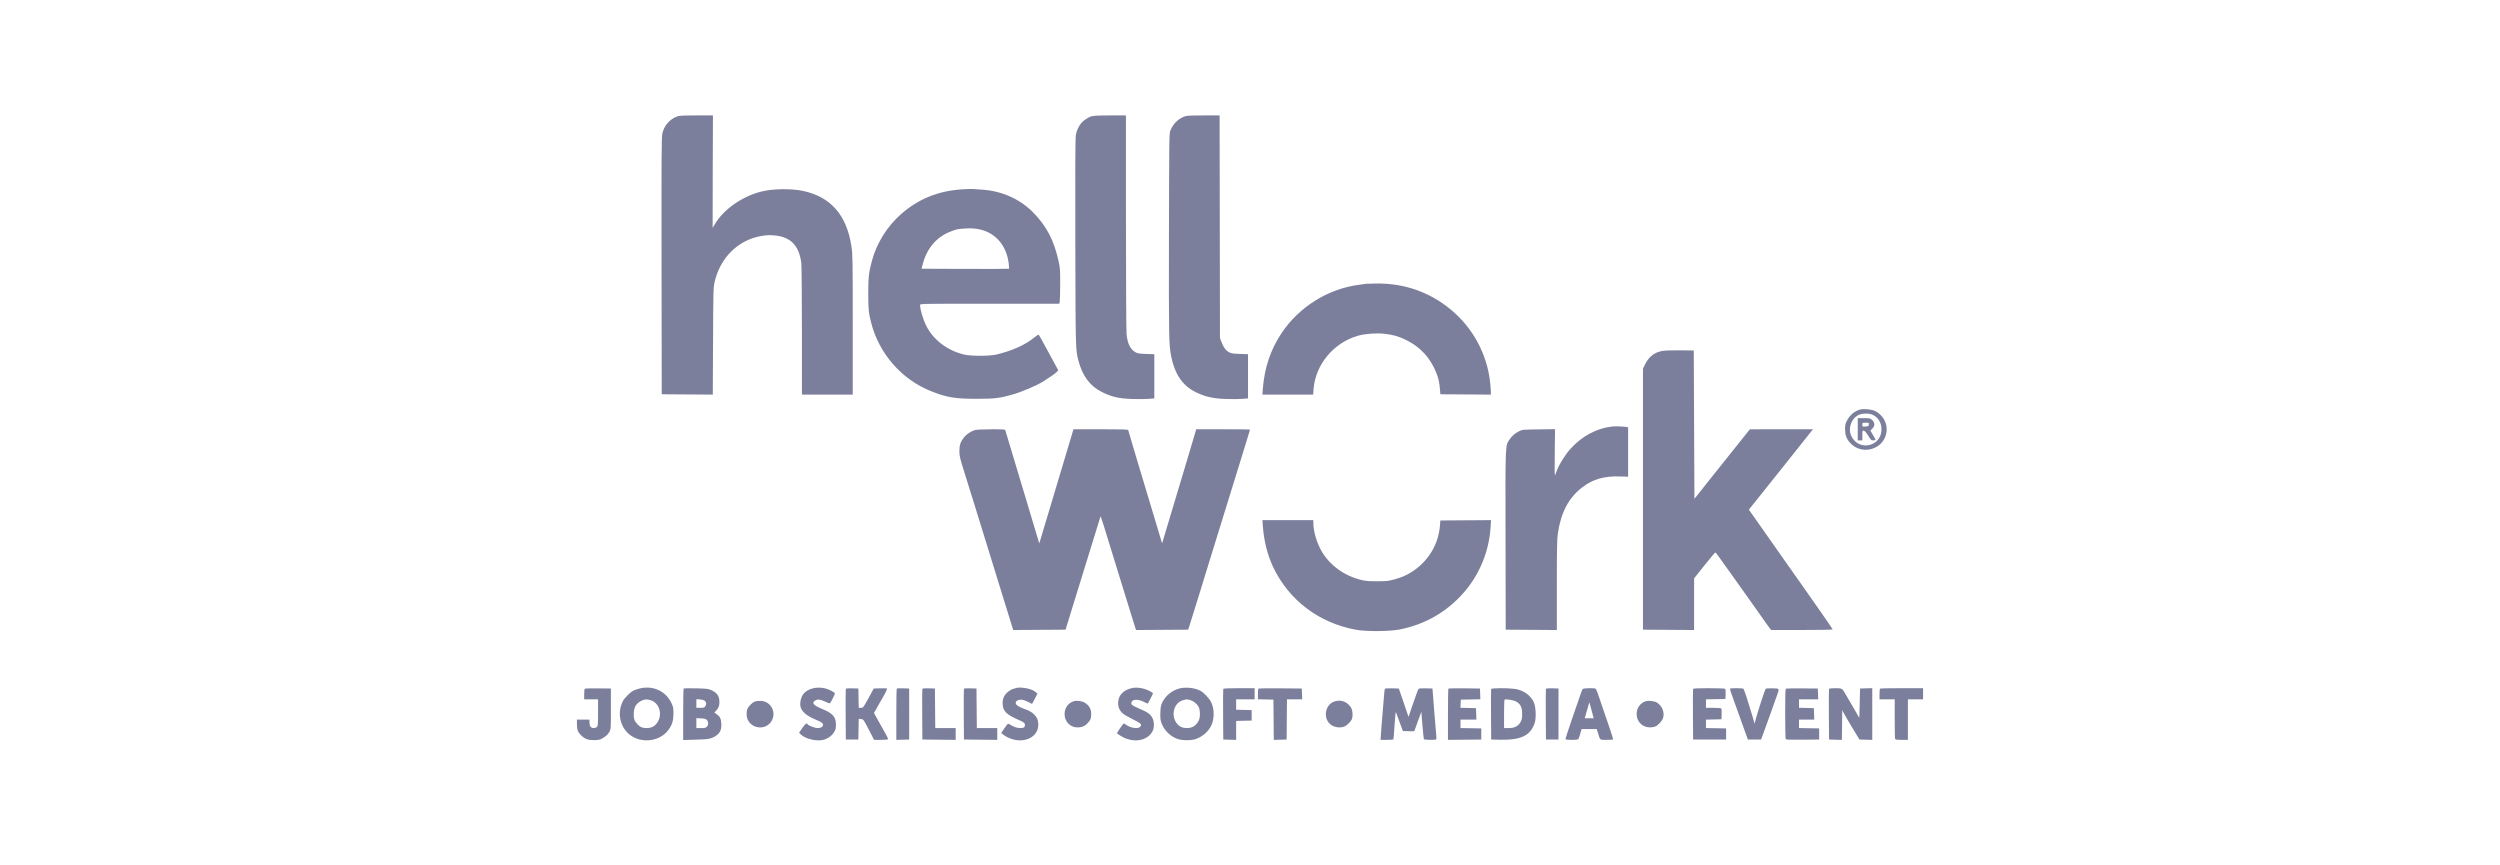 <svg width="260" height="90" viewBox="0 0 260 90" fill="none" xmlns="http://www.w3.org/2000/svg">
<g clip-path="url(#clip0_104_51)">
<path fill-rule="evenodd" clip-rule="evenodd" d="M70.385 12.123C69.604 12.438 69.054 13.088 68.883 13.901C68.798 14.306 68.786 16.279 68.801 27.689L68.819 41.004L71.475 41.022L74.131 41.04L74.157 35.48C74.181 30.142 74.188 29.895 74.325 29.307C74.899 26.839 76.697 25.029 79.029 24.571C79.552 24.468 79.887 24.442 80.348 24.468C82.16 24.571 83.087 25.461 83.335 27.335C83.369 27.597 83.399 30.787 83.4 34.425L83.402 41.038H86.044H88.686L88.686 33.779C88.685 26.927 88.678 26.469 88.551 25.63C88.061 22.379 86.415 20.484 83.539 19.86C82.306 19.593 80.376 19.621 79.172 19.923C77.166 20.427 75.216 21.803 74.33 23.34C74.217 23.536 74.119 23.697 74.114 23.697C74.108 23.697 74.113 21.065 74.124 17.848L74.146 12L72.409 12.004C70.941 12.007 70.627 12.025 70.385 12.123ZM113.451 12.114C113.276 12.172 112.962 12.352 112.754 12.514C112.299 12.868 111.982 13.446 111.877 14.114C111.831 14.404 111.816 18.232 111.833 25.23C111.86 36.429 111.859 36.379 112.154 37.502C112.578 39.113 113.378 40.176 114.627 40.785C115.644 41.281 116.365 41.447 117.716 41.494C118.339 41.515 119.119 41.511 119.449 41.483L120.049 41.434V39.135V36.836L119.208 36.81C118.576 36.79 118.312 36.754 118.142 36.664C117.568 36.358 117.262 35.762 117.162 34.748C117.129 34.411 117.101 29.155 117.1 23.068L117.098 12L115.434 12.004C114.123 12.008 113.702 12.031 113.451 12.114ZM123.16 12.123C122.496 12.39 122.028 12.86 121.725 13.564C121.597 13.861 121.593 14.19 121.572 24.377C121.55 35.076 121.566 35.911 121.809 37.094C122.19 38.953 123.005 40.127 124.373 40.79C125.36 41.269 126.166 41.451 127.499 41.495C128.105 41.516 128.87 41.51 129.198 41.483L129.794 41.434V39.135V36.836L128.953 36.809C128.249 36.787 128.065 36.758 127.821 36.631C127.487 36.457 127.251 36.137 127.031 35.559L126.877 35.156L126.858 23.578L126.839 12L125.142 12.004C123.713 12.007 123.401 12.026 123.16 12.123ZM100.031 19.692C97.556 19.858 95.51 20.691 93.713 22.265C92.275 23.524 91.171 25.291 90.681 27.117C90.355 28.336 90.299 28.833 90.299 30.531C90.299 32.183 90.334 32.524 90.61 33.6C91.424 36.776 93.778 39.465 96.794 40.668C98.471 41.336 99.3 41.477 101.554 41.476C103.436 41.475 103.913 41.42 105.261 41.044C106.282 40.76 107.966 40.035 108.575 39.618C108.677 39.548 108.976 39.352 109.24 39.182C109.504 39.013 109.797 38.792 109.891 38.693L110.062 38.513L109.815 38.059C109.679 37.808 109.237 36.992 108.832 36.244C108.426 35.496 108.068 34.856 108.036 34.823C108.003 34.788 107.837 34.879 107.649 35.035C106.658 35.854 105.345 36.455 103.647 36.867C102.904 37.047 100.943 37.045 100.216 36.863C98.505 36.435 97.076 35.346 96.347 33.916C96.01 33.255 95.686 32.177 95.686 31.717C95.686 31.588 95.814 31.585 102.925 31.585H110.164L110.21 31.406C110.235 31.307 110.257 30.488 110.26 29.586C110.264 28.063 110.252 27.89 110.085 27.131C109.61 24.97 108.816 23.465 107.406 22.052C106.031 20.674 104.166 19.854 102.103 19.72C101.763 19.698 101.346 19.67 101.176 19.658C101.007 19.646 100.491 19.661 100.031 19.692ZM101.966 23.875C103.567 24.261 104.655 25.539 104.895 27.317C104.939 27.644 104.959 27.927 104.94 27.947C104.92 27.966 102.865 27.974 100.372 27.965L95.841 27.947L95.967 27.466C96.398 25.823 97.397 24.649 98.843 24.088C99.486 23.839 99.545 23.826 100.203 23.775C100.939 23.718 101.431 23.746 101.966 23.875ZM142.078 29.513C142.022 29.524 141.698 29.57 141.358 29.614C138.117 30.035 135.108 31.909 133.282 34.645C132.142 36.352 131.502 38.25 131.337 40.409L131.289 41.038H133.929H136.568L136.609 40.477C136.799 37.92 138.699 35.636 141.237 34.914C141.957 34.709 143.121 34.62 143.946 34.709C144.893 34.809 145.468 34.976 146.299 35.392C147.727 36.106 148.731 37.2 149.356 38.722C149.588 39.287 149.697 39.764 149.754 40.46L149.799 41.004L152.424 41.022L155.049 41.04L155.048 40.75C155.047 40.59 155.016 40.169 154.979 39.814C154.666 36.843 153.206 34.123 150.897 32.209C148.689 30.378 146.088 29.462 143.168 29.485C142.625 29.489 142.135 29.502 142.078 29.513ZM172.784 36.514C171.992 36.686 171.436 37.149 171.055 37.955L170.868 38.352V51.919V65.486L173.527 65.504L176.186 65.522V62.834V60.146L177.26 58.804C177.85 58.065 178.358 57.461 178.388 57.461C178.45 57.461 178.6 57.663 180.218 59.943C180.871 60.859 181.889 62.293 182.483 63.128C183.078 63.963 183.641 64.762 183.735 64.902C183.83 65.043 183.974 65.239 184.054 65.339L184.201 65.52H187.4C189.158 65.52 190.597 65.494 190.597 65.461C190.597 65.429 190.053 64.626 189.386 63.676C188.721 62.727 188.058 61.781 187.915 61.576C187.773 61.37 187.471 60.941 187.245 60.623C187.018 60.306 186.65 59.785 186.428 59.468C186.205 59.15 185.581 58.262 185.041 57.495C184.502 56.729 183.888 55.856 183.679 55.557C183.471 55.258 182.981 54.561 182.591 54.008L181.882 53.003L182.521 52.206C183.754 50.67 184.747 49.426 185.729 48.188C187.096 46.464 188.05 45.265 188.322 44.927L188.551 44.642L185.268 44.645L181.985 44.648L180.407 46.622C179.539 47.708 178.628 48.849 178.382 49.158C178.137 49.468 177.55 50.206 177.078 50.799L176.221 51.877L176.186 44.162L176.152 36.448L174.676 36.435C173.66 36.427 173.071 36.452 172.784 36.514ZM193.446 42.593C192.911 42.732 192.404 43.149 192.111 43.694C191.911 44.068 191.884 44.177 191.886 44.635C191.888 45.231 192.032 45.631 192.39 46.035C193.661 47.469 196.055 46.704 196.208 44.816C196.277 43.971 195.808 43.15 195.034 42.758C194.657 42.568 193.865 42.486 193.446 42.593ZM194.7 43.116C195.316 43.37 195.673 43.932 195.675 44.652C195.681 46.466 193.281 46.977 192.525 45.322C192.171 44.547 192.534 43.521 193.291 43.157C193.651 42.984 194.334 42.964 194.7 43.116ZM193.206 44.642V45.798H193.446H193.686V45.284C193.686 44.793 193.693 44.77 193.836 44.791C193.937 44.806 194.082 44.97 194.287 45.305C194.567 45.764 194.605 45.798 194.824 45.798C194.953 45.798 195.058 45.775 195.058 45.746C195.058 45.718 194.937 45.489 194.789 45.237L194.52 44.779L194.72 44.58C195.004 44.299 194.999 43.953 194.708 43.684C194.504 43.495 194.468 43.486 193.851 43.486H193.206V44.642ZM194.36 44.149C194.341 44.321 194.311 44.338 194.012 44.357C193.689 44.378 193.686 44.375 193.686 44.17C193.686 43.966 193.692 43.962 194.033 43.962C194.373 43.962 194.381 43.967 194.36 44.149ZM167.779 44.349C166.098 44.505 164.519 45.339 163.292 46.718C162.774 47.301 162.143 48.313 161.915 48.927C161.866 49.058 161.79 49.263 161.745 49.384C161.68 49.558 161.669 49.093 161.693 47.118L161.724 44.634L160.016 44.655C158.368 44.676 158.298 44.682 158 44.839C157.521 45.092 157.277 45.3 157.013 45.683C156.537 46.373 156.556 45.894 156.576 56.215L156.593 65.486L159.252 65.504L161.912 65.522V60.854C161.912 56.979 161.93 56.064 162.019 55.464C162.344 53.271 163.138 51.774 164.554 50.683C165.648 49.841 166.834 49.497 168.46 49.55L169.324 49.579V47.01V44.441L169.169 44.41C168.916 44.358 168.074 44.321 167.779 44.349ZM101.341 44.739C100.979 44.851 100.472 45.198 100.26 45.477C99.884 45.974 99.78 46.276 99.777 46.887C99.774 47.422 99.813 47.591 100.308 49.165C100.603 50.1 101.131 51.798 101.484 52.939C101.836 54.08 102.422 55.977 102.787 57.155C103.153 58.334 103.492 59.435 103.543 59.603C103.794 60.443 104.686 63.331 104.741 63.48C104.775 63.573 104.871 63.879 104.954 64.16C105.036 64.44 105.165 64.862 105.24 65.096L105.375 65.522L108.097 65.504L110.819 65.486L111.55 63.106C113.066 58.172 114.326 54.094 114.449 53.721C114.479 53.632 114.652 54.185 116.971 61.746C117.384 63.092 117.817 64.493 117.934 64.858L118.146 65.522L120.858 65.504L123.57 65.486L123.704 65.078C123.834 64.68 124.562 62.341 124.756 61.695C124.964 61.001 125.071 60.654 125.713 58.583C126.632 55.617 127.52 52.745 128.446 49.743C128.878 48.34 129.405 46.637 129.616 45.958C129.827 45.278 130 44.704 130 44.682C130 44.66 128.742 44.642 127.203 44.643L124.407 44.643L124.142 45.544C123.997 46.039 123.607 47.347 123.275 48.451C122.944 49.554 122.357 51.513 121.971 52.803C121.586 54.093 121.177 55.455 121.063 55.828L120.857 56.508L120.42 55.046C120.18 54.243 119.922 53.386 119.847 53.143C119.673 52.577 119.589 52.3 119.122 50.729C118.576 48.891 118.399 48.305 118.334 48.111C118.302 48.017 118.07 47.237 117.818 46.377C117.566 45.516 117.348 44.774 117.334 44.727C117.314 44.661 116.682 44.642 114.475 44.642H111.641L111.239 45.986C111.017 46.724 110.543 48.308 110.186 49.505C109.506 51.782 108.394 55.494 108.201 56.135L108.089 56.509L107.97 56.135C107.905 55.929 107.643 55.057 107.388 54.197C107.133 53.337 106.836 52.342 106.728 51.987C106.62 51.632 106.348 50.729 106.124 49.981C105.9 49.233 105.464 47.779 105.154 46.751C104.844 45.722 104.576 44.827 104.557 44.761C104.526 44.653 104.398 44.643 103.073 44.647C102.096 44.65 101.531 44.68 101.341 44.739ZM131.336 54.724C131.449 56.261 131.817 57.725 132.399 58.957C134.032 62.414 137.159 64.786 141.015 65.494C142.087 65.691 144.515 65.675 145.573 65.464C148.199 64.94 150.407 63.678 152.181 61.687C153.838 59.828 154.858 57.373 155.018 54.859L155.067 54.093L152.433 54.111L149.799 54.129L149.755 54.673C149.597 56.623 148.534 58.379 146.863 59.451C146.233 59.855 145.808 60.039 144.995 60.262C144.379 60.431 144.197 60.45 143.211 60.451C142.294 60.452 142.012 60.427 141.5 60.298C139.805 59.873 138.36 58.831 137.496 57.411C136.977 56.558 136.589 55.277 136.588 54.418L136.588 54.095H133.939H131.289L131.336 54.724ZM66.417 71.632C66.19 71.697 65.928 71.792 65.835 71.842C65.546 71.998 64.934 72.612 64.791 72.89C64.18 74.077 64.442 75.52 65.419 76.349C66.612 77.361 68.591 77.158 69.501 75.93C69.902 75.389 70.036 74.961 70.038 74.216C70.04 73.625 70.02 73.518 69.83 73.116C69.225 71.835 67.827 71.227 66.417 71.632ZM84.396 71.627C83.726 71.856 83.401 72.206 83.262 72.846C83.074 73.717 83.544 74.313 84.836 74.842C85.123 74.959 85.412 75.103 85.478 75.161C85.761 75.408 85.518 75.721 85.044 75.72C84.743 75.719 84.082 75.469 83.99 75.32C83.892 75.162 83.757 75.26 83.436 75.721L83.104 76.198L83.256 76.357C83.653 76.776 84.679 77.074 85.411 76.984C85.94 76.918 86.463 76.594 86.728 76.168C86.909 75.878 86.936 75.769 86.936 75.352C86.936 74.551 86.605 74.181 85.471 73.715C84.553 73.338 84.366 73.066 84.85 72.812C85.066 72.699 85.398 72.759 85.887 72.999C86.173 73.139 86.296 73.17 86.342 73.113C86.439 72.993 86.833 72.197 86.833 72.121C86.833 72.015 86.252 71.706 85.856 71.601C85.372 71.474 84.815 71.483 84.396 71.627ZM105.74 71.54C105.702 71.554 105.545 71.597 105.39 71.637C105.234 71.676 104.966 71.831 104.794 71.982C104.392 72.332 104.238 72.717 104.277 73.265C104.329 73.978 104.67 74.308 105.932 74.869C106.487 75.115 106.566 75.172 106.586 75.337C106.619 75.616 106.491 75.721 106.118 75.721C105.774 75.721 105.386 75.59 105.072 75.368C104.968 75.296 104.851 75.256 104.812 75.28C104.773 75.304 104.602 75.528 104.432 75.777L104.124 76.231L104.278 76.355C104.822 76.798 105.629 77.052 106.291 76.991C107.318 76.896 107.978 76.258 107.985 75.352C107.988 74.923 107.854 74.598 107.552 74.304C107.281 74.04 107.09 73.934 106.474 73.704C105.878 73.482 105.637 73.306 105.637 73.094C105.637 72.965 105.694 72.902 105.88 72.825C106.166 72.707 106.514 72.774 107.001 73.04C107.166 73.13 107.313 73.204 107.327 73.204C107.34 73.204 107.474 72.963 107.623 72.669L107.895 72.133L107.744 72.006C107.507 71.806 107.329 71.724 106.887 71.61C106.513 71.514 105.912 71.477 105.74 71.54ZM117.464 71.63C116.756 71.873 116.361 72.323 116.294 72.965C116.245 73.435 116.39 73.838 116.723 74.161C116.855 74.29 117.341 74.578 117.803 74.803C118.683 75.231 118.793 75.344 118.569 75.59C118.341 75.84 117.542 75.71 117.068 75.347C116.994 75.29 116.912 75.245 116.884 75.245C116.804 75.245 116.138 76.21 116.175 76.271C116.194 76.3 116.389 76.433 116.609 76.566C117.863 77.32 119.377 77.061 119.883 76.006C120.068 75.62 120.043 74.987 119.828 74.626C119.597 74.236 119.362 74.072 118.52 73.71C117.715 73.363 117.612 73.283 117.672 73.046C117.766 72.677 118.462 72.691 119.118 73.075C119.246 73.15 119.366 73.186 119.386 73.154C119.487 72.992 119.912 72.159 119.911 72.124C119.91 72.02 119.386 71.746 118.969 71.631C118.395 71.473 117.923 71.473 117.464 71.63ZM122.649 71.603C121.885 71.812 121.262 72.313 120.898 73.011C120.737 73.321 120.704 73.477 120.68 74.072C120.658 74.6 120.679 74.856 120.766 75.126C121.015 75.9 121.693 76.586 122.475 76.856C122.966 77.026 123.943 77.021 124.407 76.845C125.062 76.598 125.635 76.103 125.939 75.523C126.295 74.845 126.316 73.808 125.989 73.088C125.789 72.647 125.216 72.031 124.814 71.825C124.236 71.529 123.279 71.431 122.649 71.603ZM60.841 71.617C60.782 71.641 60.755 71.823 60.755 72.19V72.728H61.475H62.196V74.112C62.196 75.366 62.184 75.506 62.071 75.608C62.002 75.67 61.849 75.721 61.731 75.721C61.455 75.721 61.304 75.511 61.304 75.127V74.837H60.652H60V75.315C60 75.876 60.099 76.147 60.419 76.458C60.826 76.854 61.132 76.973 61.75 76.973C62.148 76.973 62.365 76.939 62.539 76.849C62.961 76.631 63.223 76.4 63.38 76.108C63.53 75.83 63.534 75.768 63.534 73.715V71.606L62.23 71.594C61.513 71.587 60.888 71.597 60.841 71.617ZM71.1 71.61C71.072 71.639 71.049 72.856 71.049 74.313V76.963L72.336 76.926C73.733 76.886 73.941 76.847 74.436 76.536C74.885 76.254 75.054 75.876 75.017 75.238C74.988 74.73 74.869 74.504 74.502 74.255L74.296 74.116L74.524 73.855C74.781 73.56 74.855 73.283 74.808 72.796C74.764 72.345 74.501 72.013 74.009 71.79C73.654 71.629 73.536 71.615 72.389 71.587C71.709 71.57 71.129 71.581 71.1 71.61ZM87.964 71.655C87.945 71.703 87.938 72.906 87.948 74.327L87.966 76.911H88.618H89.27L89.289 75.836L89.308 74.761L89.552 74.782C89.793 74.802 89.802 74.815 90.351 75.874L90.906 76.945H91.611C91.998 76.945 92.333 76.917 92.354 76.883C92.375 76.849 92.273 76.612 92.127 76.356C91.98 76.1 91.642 75.499 91.376 75.019L90.891 74.148L91.093 73.809C91.204 73.623 91.294 73.458 91.294 73.442C91.294 73.427 91.391 73.252 91.509 73.055C92.109 72.05 92.316 71.633 92.23 71.6C92.181 71.582 91.856 71.576 91.506 71.587L90.87 71.606L90.322 72.609C89.782 73.598 89.771 73.613 89.541 73.613H89.308L89.289 72.609L89.27 71.606L88.634 71.587C88.163 71.572 87.989 71.59 87.964 71.655ZM93.264 71.615C93.237 71.642 93.216 72.853 93.216 74.306V76.95L93.885 76.93L94.554 76.911V74.258V71.606L93.933 71.587C93.591 71.576 93.29 71.589 93.264 71.615ZM95.924 71.655C95.906 71.703 95.898 72.906 95.909 74.327L95.927 76.911L97.659 76.929L99.392 76.947V76.334V75.721H98.329H97.267L97.249 73.663L97.23 71.606L96.594 71.587C96.123 71.572 95.95 71.59 95.924 71.655ZM100.248 71.655C100.229 71.703 100.222 72.906 100.232 74.327L100.25 76.911L101.983 76.929L103.716 76.947V76.334V75.721H102.653H101.59L101.572 73.663L101.554 71.606L100.918 71.587C100.447 71.572 100.273 71.59 100.248 71.655ZM127.218 71.658C127.199 71.704 127.193 72.906 127.203 74.327L127.221 76.911L127.89 76.93L128.559 76.95V75.963V74.977L129.365 74.958L130.172 74.939V74.395V73.851L129.365 73.831L128.559 73.812V73.27V72.728H129.52H130.48V72.15V71.572H128.866C127.635 71.572 127.243 71.593 127.218 71.658ZM130.87 71.617C130.845 71.642 130.824 71.902 130.824 72.194V72.724L131.63 72.743L132.436 72.763L132.455 74.856L132.473 76.95L133.141 76.93L133.809 76.911L133.827 74.82L133.845 72.728H134.636H135.427L135.407 72.167L135.387 71.606L133.152 71.588C131.923 71.579 130.896 71.591 130.87 71.617ZM144.035 71.64C144.01 71.68 143.977 71.872 143.962 72.067C143.93 72.479 143.758 74.564 143.657 75.766C143.619 76.222 143.588 76.673 143.588 76.769V76.945H144.236C144.593 76.945 144.898 76.922 144.915 76.894C144.932 76.866 144.986 76.189 145.036 75.389C145.086 74.59 145.149 73.993 145.176 74.063C145.204 74.133 145.377 74.604 145.562 75.109L145.899 76.027L146.493 76.046C146.821 76.057 147.088 76.054 147.088 76.039C147.088 76.024 147.253 75.564 147.454 75.017L147.82 74.022L147.932 75.418C147.994 76.187 148.063 76.844 148.085 76.88C148.133 76.956 149.33 76.969 149.377 76.893C149.395 76.865 149.384 76.582 149.353 76.264C149.322 75.947 149.244 75.013 149.18 74.191C149.116 73.368 149.044 72.45 149.02 72.15L148.975 71.606L148.282 71.587C147.782 71.573 147.569 71.592 147.517 71.655C147.477 71.703 147.229 72.376 146.966 73.151L146.486 74.559L146.135 73.525C145.942 72.956 145.714 72.291 145.63 72.048L145.475 71.606L144.778 71.587C144.339 71.575 144.063 71.595 144.035 71.64ZM150.635 71.617C150.609 71.642 150.588 72.852 150.588 74.305V76.947L152.321 76.929L154.054 76.911V76.333V75.755L152.973 75.736L151.892 75.717V75.277V74.837H152.718H153.545L153.525 74.242L153.505 73.647L152.695 73.627L151.886 73.608L151.906 73.185L151.926 72.763L152.941 72.744L153.956 72.725L153.937 72.165L153.917 71.606L152.299 71.588C151.41 71.578 150.661 71.591 150.635 71.617ZM155.08 71.658C155.062 71.704 155.055 72.906 155.065 74.327L155.083 76.911L155.975 76.932C158.18 76.983 159.169 76.508 159.609 75.188C159.779 74.679 159.732 73.513 159.523 73.051C159.182 72.296 158.41 71.757 157.503 71.641C156.738 71.542 155.121 71.553 155.08 71.658ZM160.777 71.655C160.759 71.703 160.751 72.906 160.761 74.327L160.779 76.911H161.431H162.083V74.258V71.606L161.447 71.587C160.976 71.572 160.803 71.59 160.777 71.655ZM164.607 71.657C164.52 71.769 164.561 71.657 163.621 74.391C163.172 75.699 162.804 76.808 162.804 76.857C162.804 76.979 164.075 76.982 164.155 76.86C164.185 76.813 164.272 76.561 164.348 76.299L164.485 75.823H165.275H166.064L166.189 76.231C166.428 77.004 166.354 76.945 167.08 76.945C167.433 76.945 167.74 76.927 167.762 76.905C167.796 76.872 167.436 75.791 166.157 72.082C166.08 71.858 165.981 71.652 165.937 71.624C165.797 71.536 164.68 71.564 164.607 71.657ZM176.08 71.658C176.062 71.704 176.055 72.906 176.065 74.327L176.083 76.911H177.799H179.515V76.333V75.755L178.468 75.736L177.422 75.717V75.279V74.841L178.228 74.822L179.034 74.803L179.055 74.264C179.069 73.88 179.05 73.71 178.986 73.671C178.937 73.64 178.565 73.614 178.159 73.614L177.422 73.613V73.172V72.732L178.434 72.713L179.446 72.695L179.466 72.19C179.481 71.833 179.46 71.67 179.397 71.63C179.349 71.6 178.59 71.574 177.711 71.573C176.493 71.573 176.106 71.593 176.08 71.658ZM179.944 71.612C179.895 71.66 179.933 71.784 180.372 73.001C180.566 73.543 180.89 74.446 181.092 75.007C181.292 75.568 181.529 76.226 181.618 76.469L181.781 76.911H182.464H183.149L183.405 76.231C183.545 75.857 183.849 75.015 184.08 74.361C184.311 73.706 184.605 72.88 184.733 72.525C185.088 71.536 185.118 71.61 184.346 71.587C183.873 71.573 183.667 71.592 183.615 71.655C183.541 71.746 182.763 74.154 182.578 74.869L182.474 75.275L182.415 75.039C182.359 74.809 182.145 74.113 181.632 72.473C181.494 72.034 181.348 71.652 181.306 71.624C181.217 71.566 180.003 71.554 179.944 71.612ZM185.743 71.617C185.676 71.644 185.657 72.227 185.658 74.213C185.658 75.622 185.684 76.814 185.714 76.861C185.757 76.928 186.158 76.943 187.481 76.929L189.192 76.911V76.333V75.755L188.145 75.736L187.097 75.717V75.277V74.837H187.89H188.681L188.662 74.242L188.642 73.647L187.87 73.627L187.097 73.608V73.168V72.728H188.096H189.094L189.074 72.167L189.054 71.606L187.442 71.594C186.554 71.587 185.79 71.598 185.743 71.617ZM190.218 71.658C190.2 71.704 190.193 72.906 190.202 74.327L190.22 76.911L190.888 76.93L191.556 76.95L191.575 75.4L191.593 73.851L191.748 74.157C191.834 74.325 192.236 75.013 192.643 75.687L193.382 76.911L194.049 76.93L194.716 76.95V74.258V71.567L194.081 71.587L193.446 71.606L193.409 73.171C193.39 74.031 193.367 74.702 193.358 74.662C193.35 74.623 193.045 74.087 192.682 73.472C192.318 72.858 191.956 72.239 191.879 72.098C191.605 71.6 191.553 71.572 190.868 71.572C190.436 71.572 190.24 71.598 190.218 71.658ZM195.516 71.618C195.492 71.643 195.47 71.903 195.47 72.196V72.728H196.26H197.049V74.729C197.049 75.829 197.068 76.778 197.091 76.837C197.124 76.925 197.252 76.945 197.777 76.945H198.422V74.837V72.728H199.211H200V72.15V71.572H197.781C196.561 71.572 195.541 71.593 195.516 71.618ZM67.705 72.836C68.572 73.128 68.915 74.261 68.391 75.1C68.128 75.522 67.767 75.718 67.254 75.72C66.813 75.721 66.575 75.625 66.304 75.336C65.968 74.977 65.886 74.73 65.914 74.164C65.943 73.584 66.099 73.272 66.492 73.006C66.91 72.722 67.234 72.677 67.705 72.836ZM73.313 72.898C73.478 73.046 73.49 73.255 73.344 73.461C73.254 73.589 73.173 73.613 72.829 73.613H72.422V73.162V72.712L72.798 72.743C73.03 72.761 73.228 72.821 73.313 72.898ZM123.758 72.796C124.089 72.887 124.444 73.159 124.629 73.462C124.824 73.78 124.848 74.583 124.674 74.925C124.395 75.471 124.005 75.721 123.432 75.72C122.921 75.718 122.558 75.521 122.297 75.104C121.775 74.267 122.131 73.097 122.988 72.836C123.382 72.716 123.452 72.712 123.758 72.796ZM157.657 72.953C158.125 73.191 158.308 73.561 158.304 74.264C158.301 74.734 158.274 74.859 158.117 75.125C157.87 75.542 157.499 75.721 156.88 75.721H156.422V74.27C156.422 73.472 156.445 72.796 156.473 72.767C156.566 72.672 157.342 72.794 157.657 72.953ZM78.537 72.948C78.232 73.049 77.807 73.48 77.703 73.79C77.658 73.925 77.635 74.202 77.653 74.405C77.759 75.679 79.473 76.118 80.197 75.055C80.802 74.165 80.225 72.961 79.161 72.895C78.946 72.881 78.665 72.905 78.537 72.948ZM111.655 72.93C111.091 73.109 110.716 73.641 110.716 74.258C110.716 75.058 111.297 75.653 112.076 75.653C112.502 75.653 112.818 75.522 113.092 75.233C113.411 74.897 113.485 74.711 113.486 74.247C113.487 73.751 113.283 73.383 112.85 73.099C112.556 72.906 111.984 72.825 111.655 72.93ZM138.831 72.934C137.853 73.225 137.555 74.589 138.315 75.292C138.685 75.634 139.355 75.751 139.823 75.556C140.073 75.451 140.43 75.109 140.573 74.837C140.722 74.552 140.687 73.879 140.509 73.593C140.136 72.995 139.485 72.739 138.831 72.934ZM171.155 72.93C169.95 73.313 169.884 75.062 171.055 75.547C171.374 75.679 171.843 75.683 172.152 75.555C172.466 75.424 172.864 74.978 172.966 74.644C173.137 74.077 172.836 73.364 172.294 73.05C172.041 72.904 171.437 72.84 171.155 72.93ZM165.539 73.936L165.744 74.701H165.277H164.811L165.018 73.97C165.283 73.031 165.286 73.022 165.313 73.103C165.325 73.14 165.427 73.515 165.539 73.936ZM73.528 74.898C73.696 75.104 73.692 75.386 73.517 75.572C73.399 75.697 73.302 75.721 72.899 75.721H72.422V75.203V74.685L72.91 74.713C73.32 74.736 73.42 74.766 73.528 74.898Z" fill="#7B7F9C"/>
</g>
<defs>
<clipPath id="clip0_104_51">
<rect width="140" height="65" fill="white" transform="translate(60 12)"/>
</clipPath>
</defs>
</svg>
